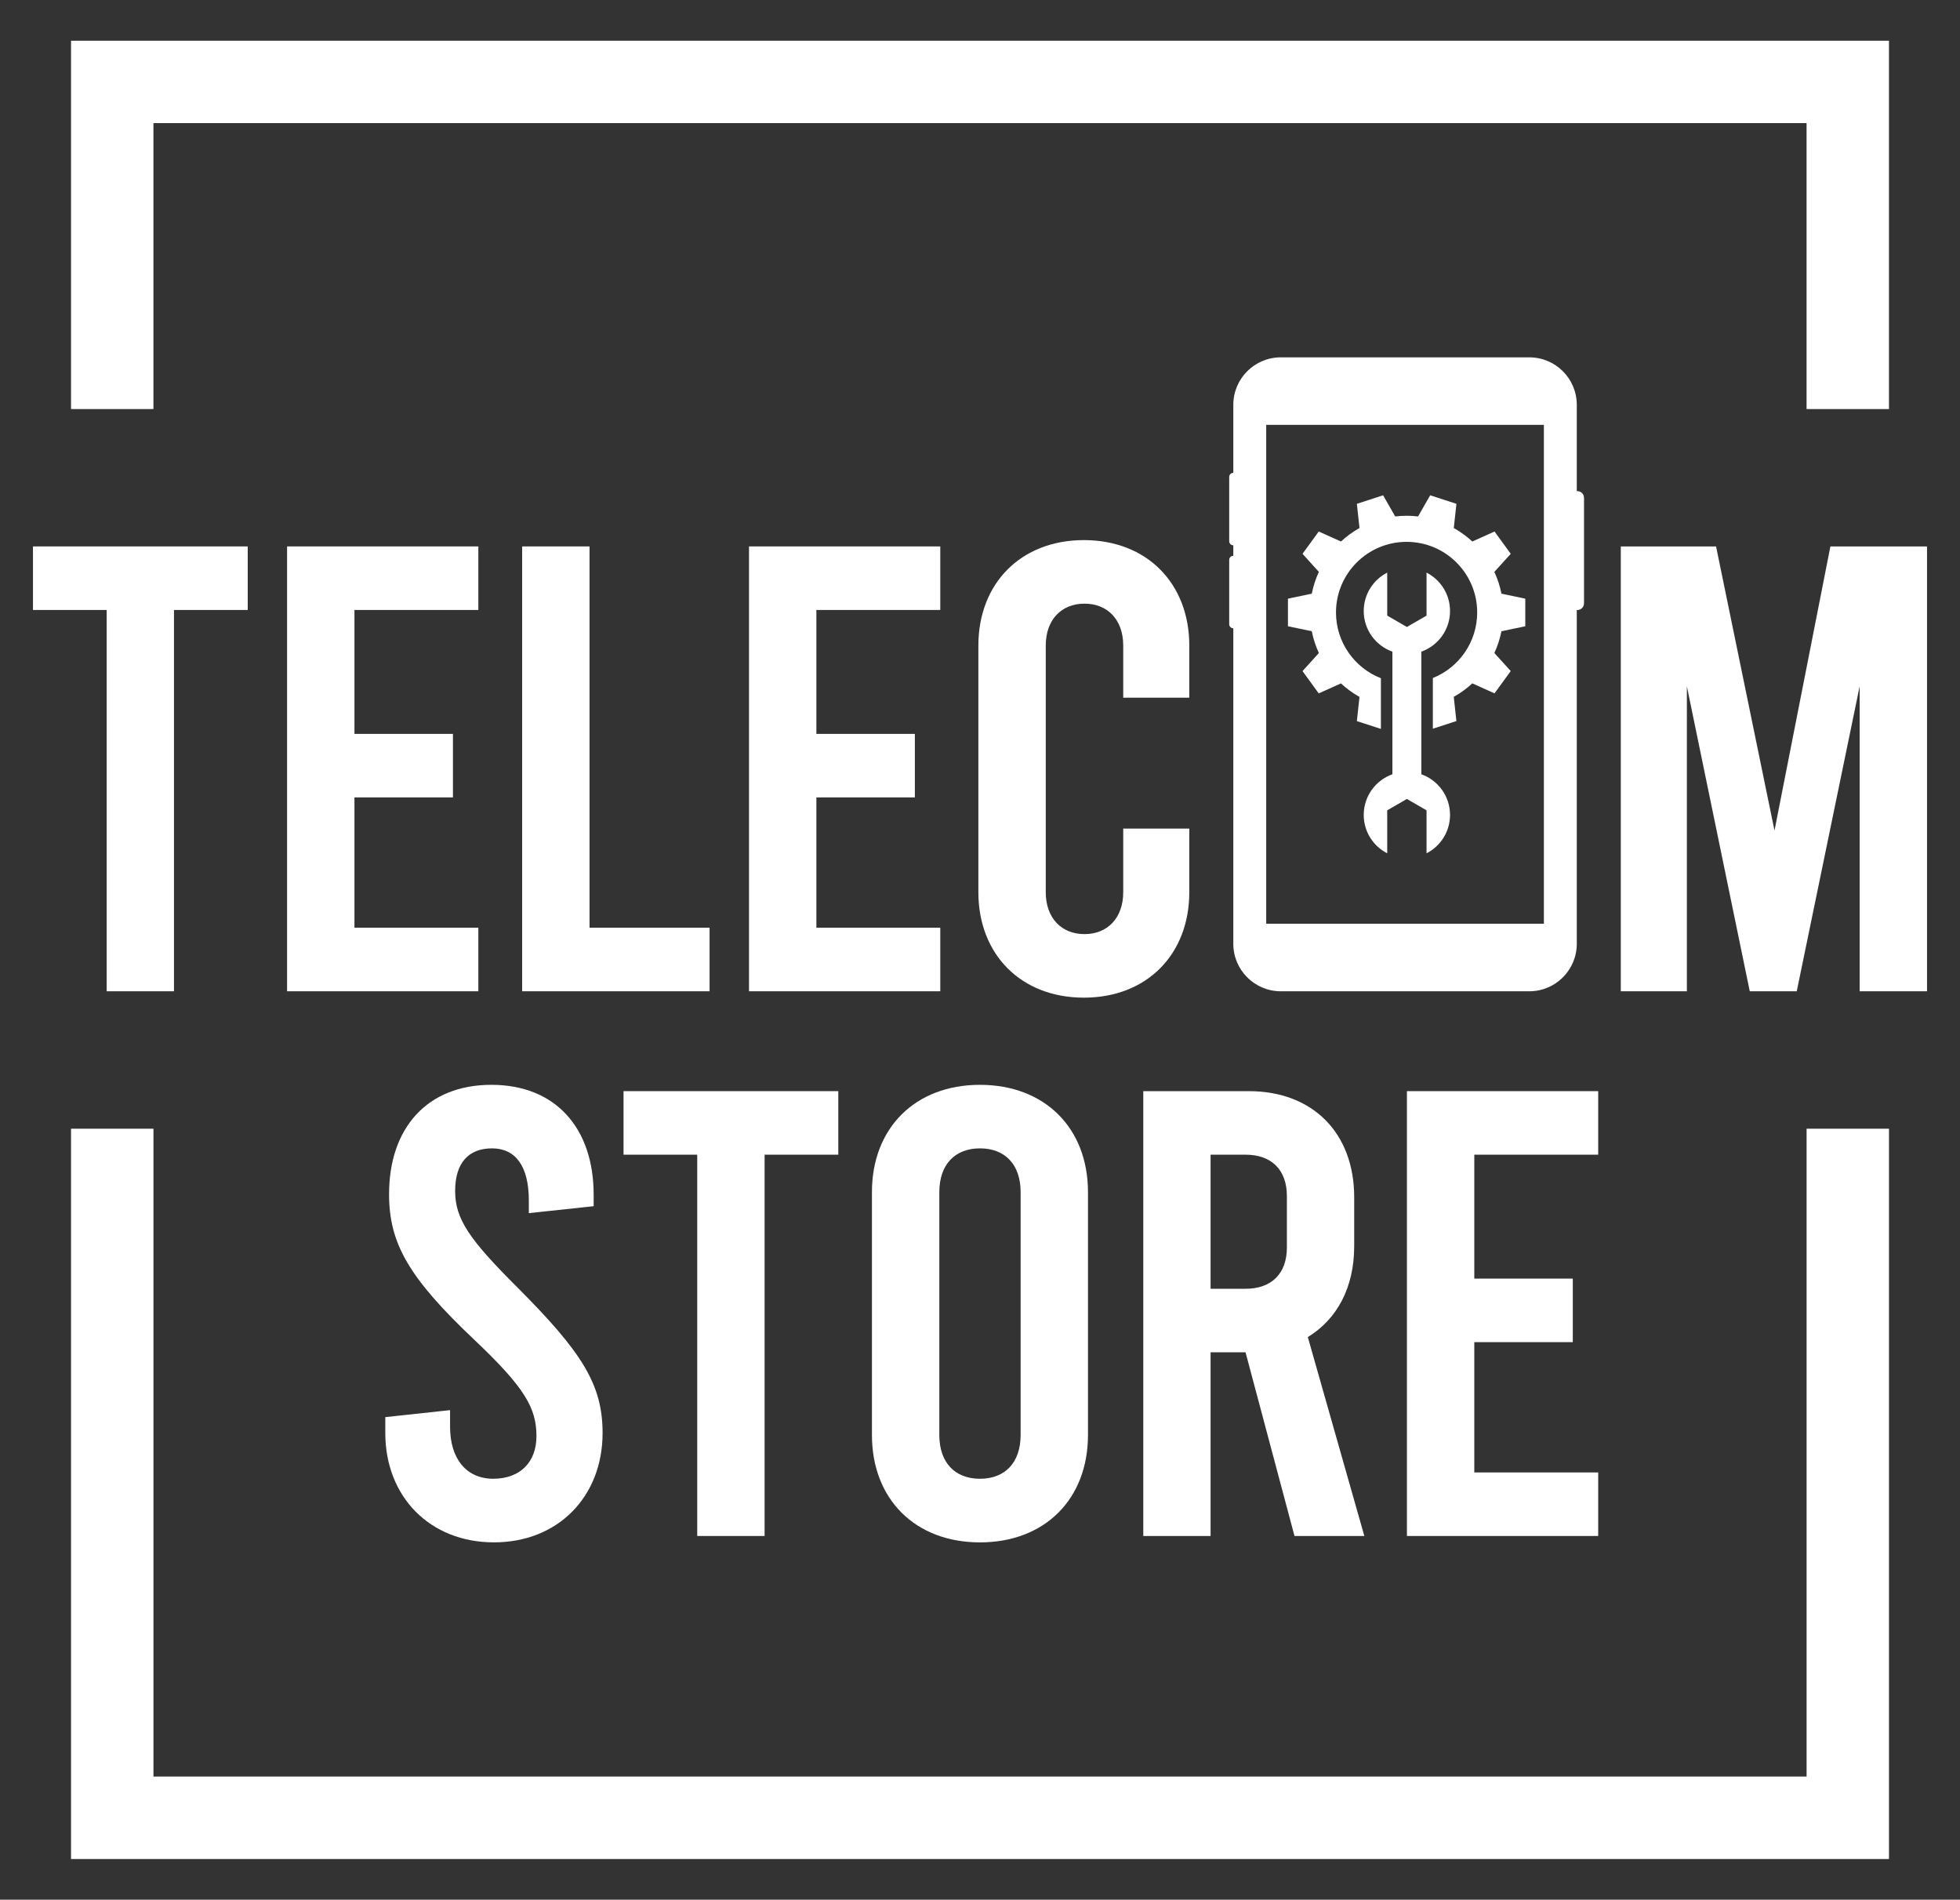 <?xml version="1.0" encoding="utf-8"?>
<!-- Generator: Adobe Illustrator 24.0.2, SVG Export Plug-In . SVG Version: 6.00 Build 0)  -->
<svg version="1.1" id="Layer_1" xmlns="http://www.w3.org/2000/svg" xmlns:xlink="http://www.w3.org/1999/xlink" x="0px" y="0px"
	 viewBox="0 0 1486 1440" style="enable-background:new 0 0 1486 1440;" xml:space="preserve">
<rect x="0" y="0" width="1486" height="1440" fill="#333333" stroke="none"/>
<style type="text/css">
	.st0{fill:#FFFFFF;}
</style>
<g>
	<g>
		<path class="st0" d="M1369.68,1346.67H116.34V855.56H53.85v553.59h1378.31V855.56h-62.48V1346.67z M53.85,30.85v279.24h62.48
			V93.33h1253.34v216.76h62.48V30.85H53.85z"/>
		<g>
			<polygon class="st0" points="25,462.37 80.87,462.37 80.87,751.4 131.9,751.4 131.9,462.37 187.82,462.37 187.82,414.2 25,414.2 
							"/>
			<polygon class="st0" points="362.66,703.24 268.73,703.24 268.73,604.46 343.4,604.46 343.4,556.3 268.73,556.3 268.73,462.37 
				362.66,462.37 362.66,414.2 217.65,414.2 217.65,751.4 362.66,751.4 			"/>
			<polygon class="st0" points="537.98,703.24 446.96,703.24 446.96,414.2 395.88,414.2 395.88,751.4 537.98,751.4 			"/>
			<polygon class="st0" points="712.88,703.24 618.95,703.24 618.95,604.46 693.61,604.46 693.61,556.3 618.95,556.3 618.95,462.37 
				712.88,462.37 712.88,414.2 567.87,414.2 567.87,751.4 712.88,751.4 			"/>
			<path class="st0" d="M821.75,756.24c47.7,0,79.93-32.75,79.93-79.98V628.1h-50.09v48.16c0,19.73-12.03,31.81-29.37,31.81
				s-29.37-12.08-29.37-31.81V489.34c0-19.73,12.03-31.76,29.37-31.76s29.37,12.03,29.37,31.76v39.52h50.09v-39.52
				c0-47.17-32.23-79.93-79.93-79.93c-47.69,0-79.98,32.75-79.98,79.93v186.93C741.78,723.49,774.06,756.24,821.75,756.24z"/>
			<polygon class="st0" points="1387.74,414.2 1345.36,629.56 1301.05,414.2 1228.83,414.2 1228.83,751.4 1278.92,751.4 
				1278.92,520.22 1326.61,751.4 1362.23,751.4 1409.92,520.22 1409.92,751.4 1461,751.4 1461,414.2 			"/>
			<path class="st0" d="M345.07,902.76c0-21.24,10.15-32.28,27.96-32.28s27.91,13.49,27.91,39.47v9.63l49.15-5.26v-8.7
				c0-50.56-28.9-83.31-77.53-83.31c-48.68,0-77.58,32.75-77.58,82.84c0,37.07,14.48,63.11,65.03,110.8
				c38.06,36.08,46.71,51.5,46.71,72.74c0,19.73-12.5,32.23-32.75,32.23c-20.2,0-32.75-14.89-32.75-39.47v-12.55l-49.1,5.31v12.03
				c0,48.16,33.69,82.89,82.37,82.89c48.63,0,82.37-34.73,82.37-82.89c0-37.07-15.93-61.65-65.03-110.8
				C355.69,939.37,345.07,923.96,345.07,902.76z"/>
			<polygon class="st0" points="472.74,875.27 528.61,875.27 528.61,1164.3 579.69,1164.3 579.69,875.27 635.56,875.27 
				635.56,827.11 472.74,827.11 			"/>
			<path class="st0" d="M742.97,822.32c-49.15,0-81.9,32.75-81.9,81.38v184.01c0,48.63,32.75,81.44,81.9,81.44
				c49.15,0,81.9-32.8,81.9-81.44V903.7C824.88,855.07,792.13,822.32,742.97,822.32z M773.8,1087.71
				c0,21.19-12.03,33.22-30.82,33.22c-18.8,0-30.82-12.03-30.82-33.22V903.7c0-21.19,12.03-33.22,30.82-33.22
				c18.8,0,30.82,12.03,30.82,33.22V1087.71z"/>
			<path class="st0" d="M1026.7,944.63v-37.07c0-48.63-31.29-80.45-79.93-80.45h-79.98v337.2h51.03v-139.23h26.5l37.12,139.23h52.95
				l-42.85-150.79C1013.68,1000.03,1026.7,975.97,1026.7,944.63z M975.67,945.62c0,19.73-11.56,31.29-31.35,31.29h-26.5V875.27h26.5
				c19.79,0,31.35,11.56,31.35,31.35V945.62z"/>
			<polygon class="st0" points="1066.68,1164.3 1211.7,1164.3 1211.7,1116.14 1117.76,1116.14 1117.76,1017.37 1192.43,1017.37 
				1192.43,969.2 1117.76,969.2 1117.76,875.27 1211.7,875.27 1211.7,827.11 1066.68,827.11 			"/>
			<path class="st0" d="M935.05,476.25L935.05,476.25v239.15c0,19.88,16.12,36,36,36h188.41c19.88,0,36-16.12,36-36V462.42h0.39
				c2.81,0,5.09-2.28,5.09-5.09v-79.97c0-2.81-2.28-5.09-5.09-5.09h-0.39v-65.41c0-19.88-16.12-35.99-36-35.99H971.05
				c-19.88,0-36,16.12-36,35.99v51.58l0,0c-1.71,0-3.11,1.36-3.11,3.08v48.72c0,1.71,1.4,3.11,3.11,3.11l0,0v7.96l0,0
				c-1.71,0-3.11,1.4-3.11,3.11v48.72C931.94,474.86,933.34,476.25,935.05,476.25z M959.99,322.05h210.53v378.17H959.99V322.05z"/>
		</g>
	</g>
	<g>
		<path class="st0" d="M1051.74,614.23v32.59c-10.58-5.4-17.81-16.41-17.81-29.1c0-14.22,9.08-26.31,21.74-30.81v-92.95
			c-12.66-4.5-21.74-16.59-21.74-30.81c0-12.69,7.23-23.7,17.81-29.1v32.59l14.9,8.61l14.91-8.61v-32.59
			c10.58,5.4,17.81,16.41,17.81,29.1c0,14.22-9.08,26.31-21.75,30.81v92.95c12.68,4.5,21.75,16.59,21.75,30.81
			c0,12.69-7.23,23.7-17.81,29.1v-32.59l-14.91-8.61L1051.74,614.23z"/>
		<g>
			<path class="st0" d="M1046.92,514.09c-19.92-7.78-34.02-27.18-34.02-49.84c0-29.56,23.98-53.52,53.53-53.52
				c29.56,0,53.52,23.96,53.52,53.52c0,22.53-13.9,41.8-33.61,49.7v38.42l17.84-5.79l-1.99-18.35c5.09-2.85,9.81-6.3,14.04-10.23
				l16.86,7.57l12.29-16.91L1132.97,495c2.41-5.21,4.23-10.74,5.37-16.51l18.08-3.78v-20.92l-18.08-3.78
				c-1.14-5.77-2.96-11.3-5.37-16.51l12.42-13.69l-12.29-16.91l-16.86,7.57c-4.23-3.92-8.95-7.36-14.04-10.21l2.01-18.35l-19.9-6.47
				l-9.18,16.04c-2.83-0.35-5.74-0.52-8.67-0.52c-2.94,0-5.82,0.17-8.67,0.52l-9.18-16.04l-19.88,6.47l1.99,18.35h-0.02
				c-5.07,2.85-9.79,6.28-14.03,10.21l-16.86-7.57l-12.29,16.91l12.4,13.68c-2.41,5.21-4.23,10.74-5.37,16.53l-18.07,3.78v20.92
				l18.07,3.76c0,0.02,0,0.02,0,0.02c1.14,5.79,2.96,11.32,5.37,16.51l-12.4,13.68l12.29,16.91l16.86-7.57
				c4.23,3.93,8.95,7.38,14.03,10.23c0,0,0,0,0.02,0l-1.99,18.35l18.22,5.91V514.09z"/>
		</g>
	</g>
</g>
</svg>
